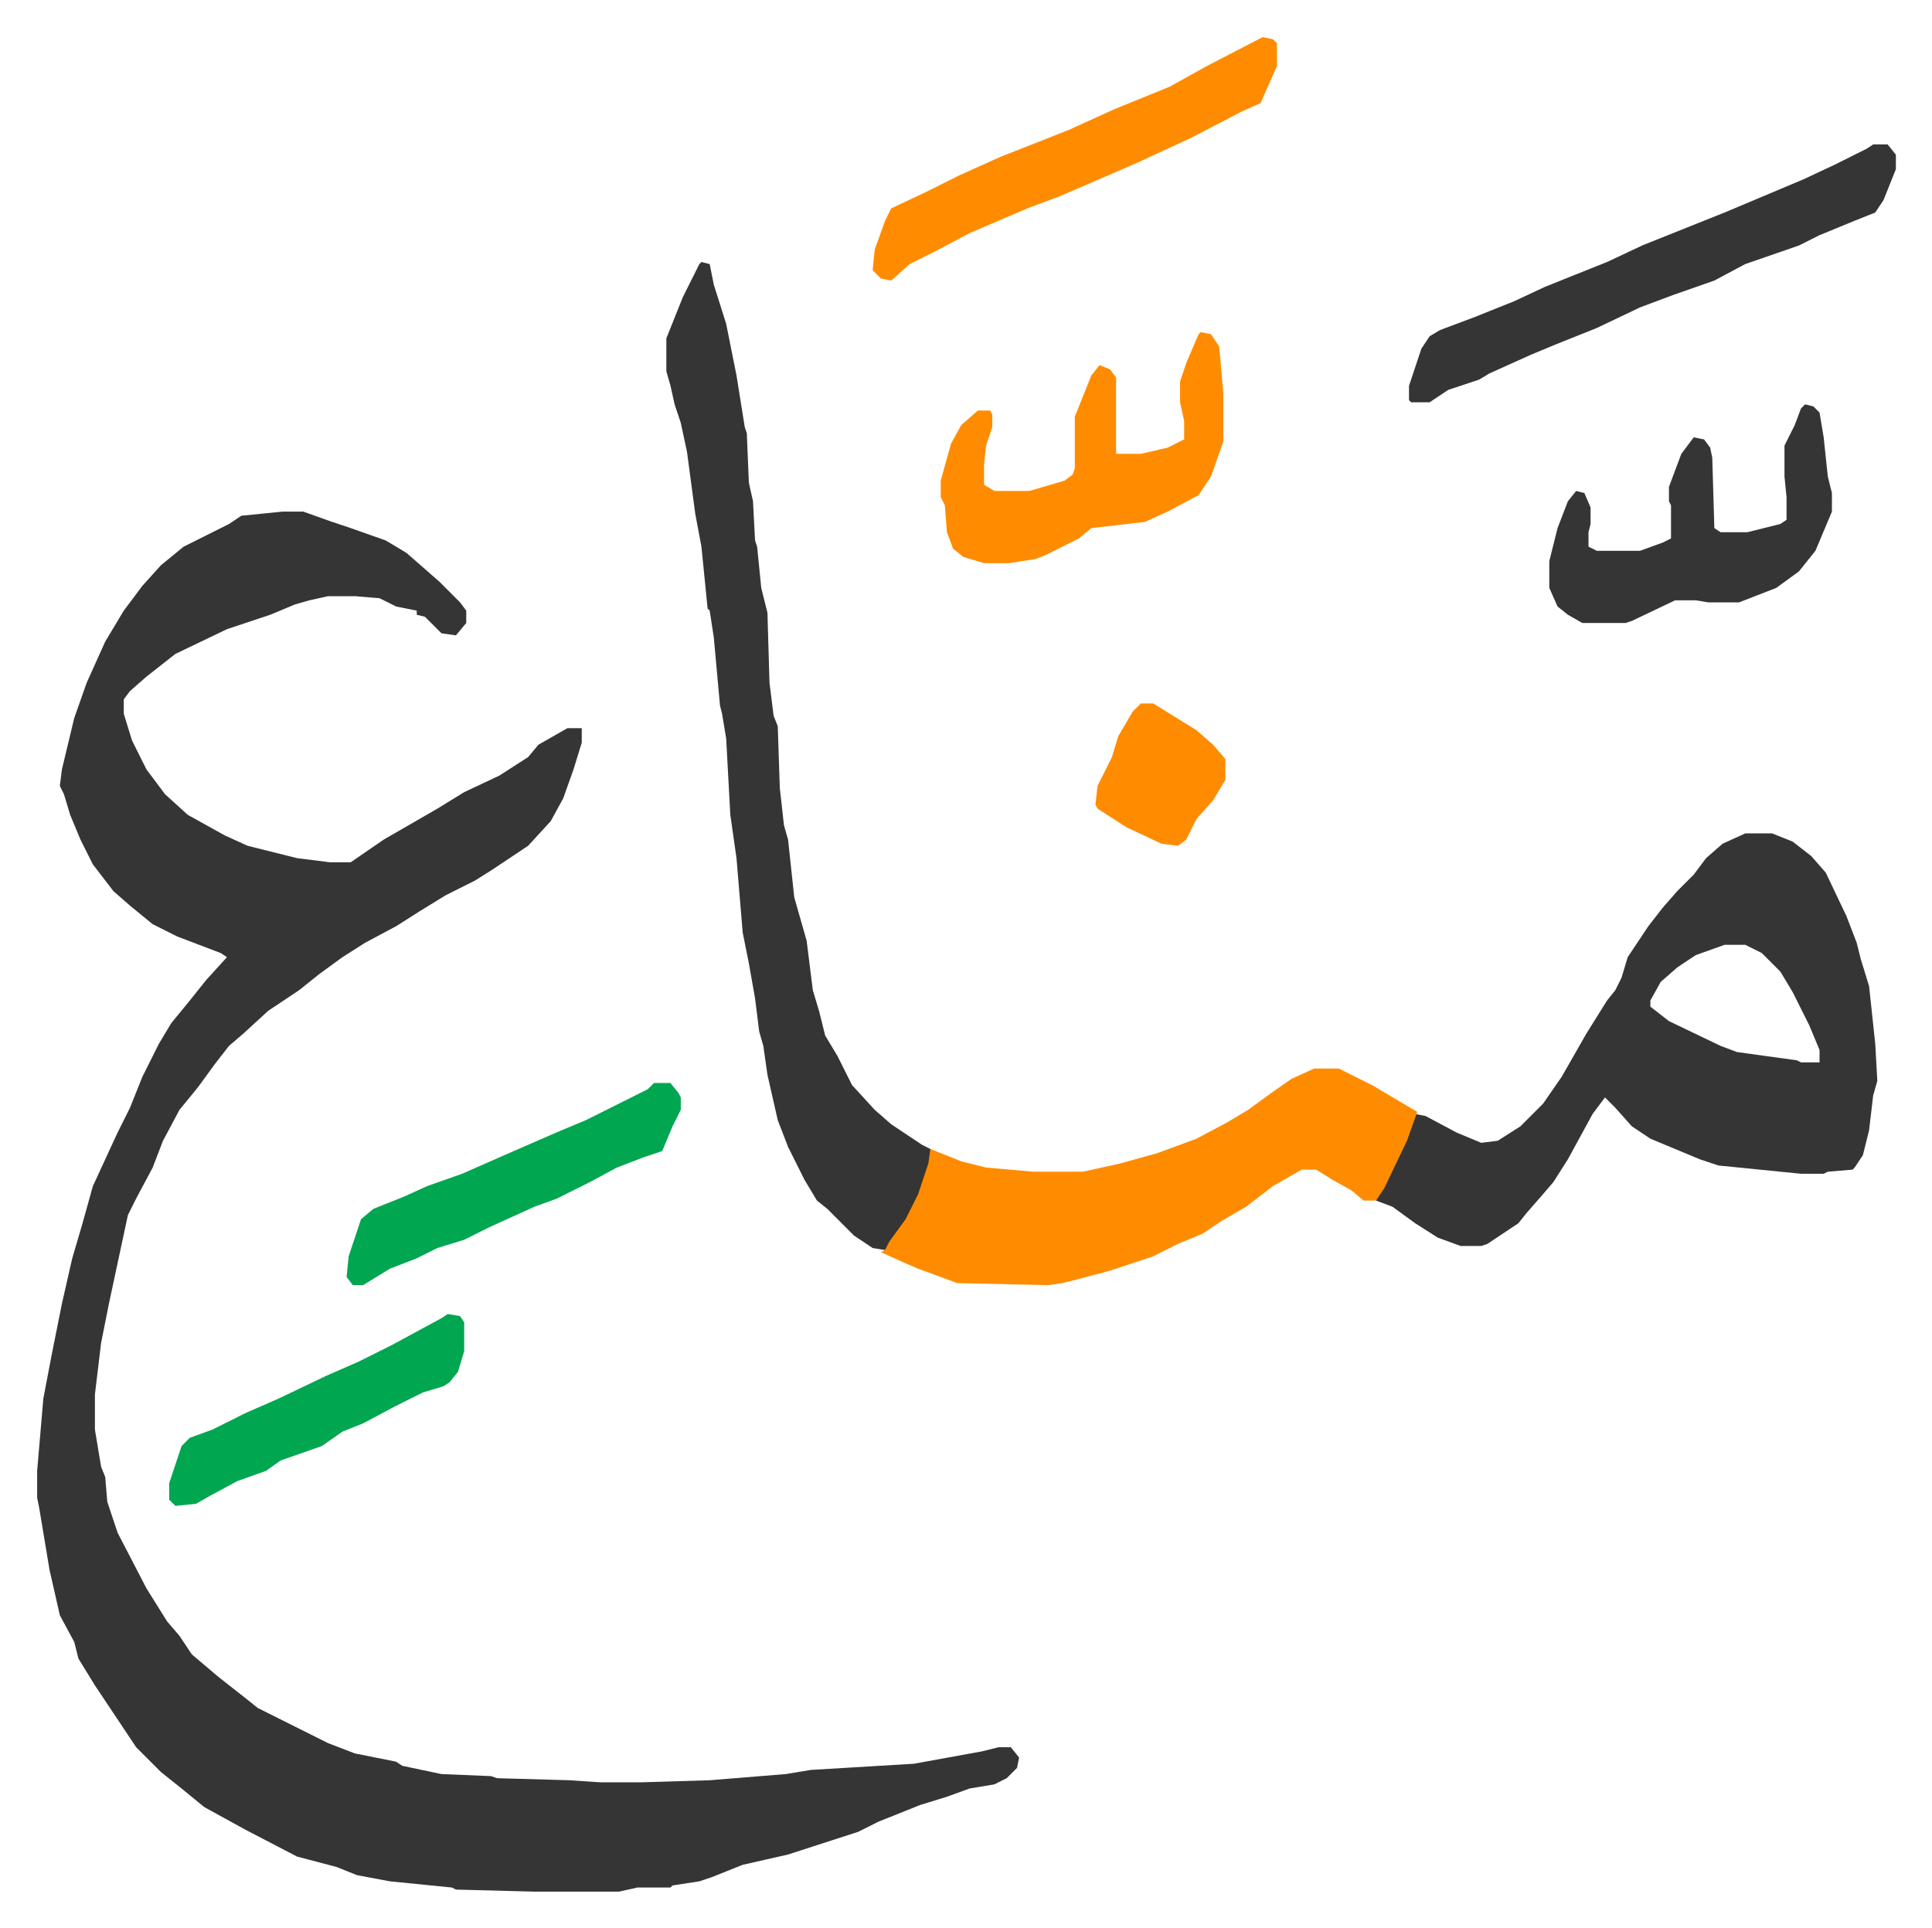 <svg xmlns="http://www.w3.org/2000/svg" role="img" viewBox="-18.01 355.99 936.52 934.52"><path fill="#353535" id="rule_normal" d="M119 604h10l14 5 9 3 17 6 10 6 8 7 8 7 10 10 3 4v6l-5 6-7-1-8-8-4-1v-2l-10-2-8-4-12-1h-13l-9 2-7 2-12 5-21 7-25 12-14 11-8 7-3 4v7l4 13 7 14 9 12 11 10 18 10 11 5 16 4 8 2 16 2h10l16-11 26-15 13-8 17-8 14-9 5-6 7-4 7-4h7v7l-4 13-5 14-6 11-11 12-18 12-8 5-14 7-13 8-11 7-15 8-11 7-11 8-10 8-15 10-12 11-7 6-7 9-8 11-9 11-8 15-5 13-8 15-4 8-9 42-4 20-3 25v17l3 18 2 5 1 12 5 15 14 27 10 16 6 7 6 9 13 11 14 11 5 4 10 5 8 4 16 8 13 5 20 4 3 2 19 4 24 1 3 1 35 1 15 1h20l33-1 37-3 12-2 50-3 33-6 8-2h6l4 5-1 5-5 5-6 3-12 2-11 4-13 4-20 8-10 5-34 11-22 5-15 6-6 2-13 2-1 1h-16l-9 2h-41l-38-1-2-1-30-3-16-3-10-4-19-5-25-13-20-11-11-9-10-8-5-5-7-7-6-9-14-21-8-13-2-8-7-13-5-22-5-30-1-5v-13l3-35 4-21 5-25 5-22 5-17 5-18 12-26 6-12 6-15 8-16 6-10 9-11 8-10 10-11-3-2-21-8-12-6-11-9-8-7-10-13-6-12-5-12-3-10-2-4 1-8 6-25 6-17 9-20 9-15 9-12 9-10 11-9 22-11 6-4zm709 156h13l10 4 9 7 7 8 10 21 5 13 2 8 4 13 3 28 1 18-2 7-2 17-3 12-4 6-1 1-12 1-2 1h-11l-40-4-9-3-24-10-9-6-8-9-5-5-6 8-12 22-7 11-6 7-7 8-4 5-15 10-3 1h-10l-11-4-11-7-11-8-8-3 2-5 10-19 7-18 5 1 15 8 12 5 8-1 11-7 11-11 9-13 12-21 10-16 4-5 3-6 3-10 10-15 7-9 7-8 8-8 6-8 8-7zm-10 54l-14 5-9 6-8 7-5 9v3l9 7 25 12 8 3 29 4 2 1h9v-6l-5-12-8-16-6-10-9-9-8-4zM322 483l4 1 2 10 6 19 5 25 4 25 1 3 1 24 2 9 1 19 1 3 2 20 3 12 1 34 2 16 2 5 1 30 2 18 2 7 3 28 6 21 3 24 3 10 3 12 6 10 7 14 11 12 8 7 15 10 4 2v7l-6 18-8 14-8 10-6-1-9-6-13-13-5-4-6-10-8-16-5-13-5-22-2-14-2-7-2-16-3-17-3-15-3-36-3-21-2-37-2-12-1-4-3-33-2-13-1-1-3-30-3-16-4-30-3-14-3-9-2-9-2-7v-16l8-20 8-16z"/><path fill="#ff8c00" id="rule_ghunnah_2_wowels" d="M619 874h12l16 8 22 13-5 14-11 23-4 6h-6l-6-5-9-5-8-5h-7l-14 8-13 10-12 7-9 6-12 5-12 6-21 7-15 4-8 2-7 1-44-1-19-7-7-3-11-5 2-1 2-4 8-11 6-12 5-15 1-7 15 6 12 3 23 2h24l18-4 18-5 19-7 15-8 10-6 11-8 10-7z"/><path fill="#353535" id="rule_normal" d="M890 426h7l4 5v7l-6 15-4 6-10 4-17 7-10 5-26 9-15 8-20 7-16 6-21 10-20 8-12 5-20 9-5 3-15 5-9 6h-9l-1-1v-7l6-18 4-6 5-3 16-6 20-8 15-7 30-12 17-8 40-16 38-16 15-7 16-8z"/><path fill="#ff8c00" id="rule_ghunnah_2_wowels" d="M564 517l5 1 4 6 2 23v23l-6 17-6 9-15 8-11 5-26 3-6 5-16 8-5 2-13 2h-12l-10-3-5-4-3-8-1-13-2-4v-8l5-18 5-9 8-7h6l1 2v6l-3 9-1 9v10l5 3h17l17-5 4-3 1-3v-25l8-20 4-5 5 2 3 4v37h12l13-3 8-4v-9l-2-9v-10l3-9 6-14z"/><path fill="#353535" id="rule_normal" d="M857 552l4 1 3 3 2 12 2 19 2 8v9l-8 19-8 10-11 8-18 7h-15l-6-1h-10l-21 10-3 1h-21l-7-4-5-4-4-9v-13l4-16 5-13 4-5 4 1 3 7v8l-1 4v7l4 2h21l11-4 4-2v-16l-1-2v-7l6-16 6-8 5 1 3 4 1 5 1 34 3 2h13l16-4 3-2v-11l-1-10v-15l5-10 3-8z"/><path fill="#ff8c00" id="rule_ghunnah_2_wowels" d="M594 374l5 1 2 2v11l-8 18-9 4-25 13-26 12-37 16-16 6-28 12-17 9-12 6-9 8-5-1-4-4 1-10 5-14 3-6 17-8 16-8 20-9 33-13 22-10 27-11 18-10z"/><path fill="#00a650" id="rule_idgham_with_ghunnah" d="M299 881h8l4 5 1 2v6l-4 8-5 12-9 3-13 5-13 7-16 8-11 4-22 10-12 6-13 4-10 5-13 5-13 8h-5l-3-4 1-10 6-18 6-5 15-6 11-5 17-6 25-11 23-10 12-5 16-8 14-7zM199 993l6 1 2 3v14l-3 10-4 5-3 2-10 3-14 7-15 8-10 4-10 7-20 7-7 5-14 5-13 7-7 4-10 1-3-3v-8l6-18 4-4 11-4 16-8 16-7 23-11 16-7 16-8 24-13z"/><path fill="#ff8c00" id="rule_ghunnah_2_wowels" d="M535 697h6l21 13 8 7 6 7v10l-6 10-8 9-5 10-4 3-8-1-17-8-14-9-1-2 1-9 7-14 3-10 7-12z"/></svg>
